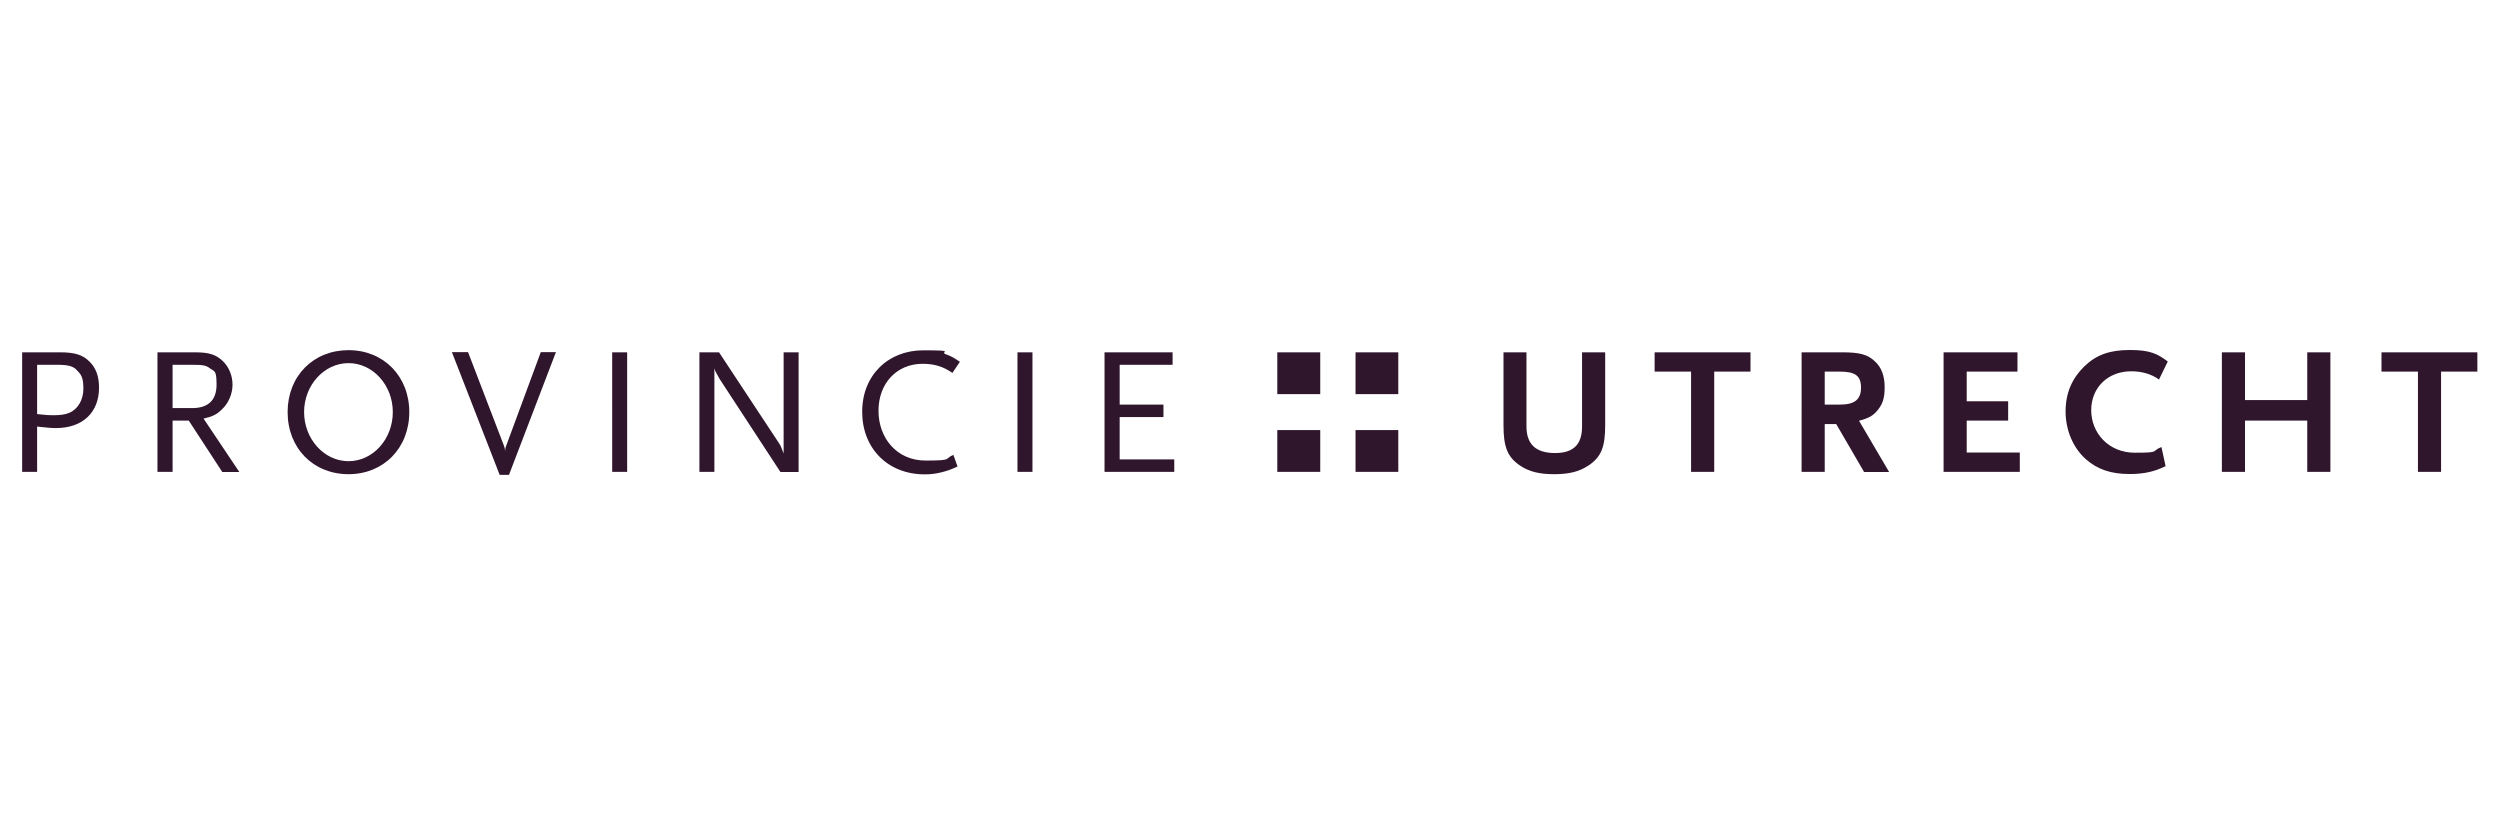 <svg xmlns="http://www.w3.org/2000/svg" viewBox="0 0 819 66" width="200" height="66">
    <path d="M418.441 13.281h14.07v13.692h-14.07ZM444.07 13.281h14.012v13.692H444.07ZM418.441 38.754h14.07v13.691h-14.07ZM444.07 38.754h14.012v13.691H444.07ZM18.32 38.102c-1.582 0-2.672-.11-6.16-.493v14.836H7.254V13.281h12.43c4.8 0 7.472.82 9.707 3.11 2.07 2.074 3.054 4.8 3.054 8.453 0 8.183-5.398 13.258-14.125 13.258m6.762-19.094c-1.2-1.2-2.945-1.637-6.105-1.637H12.16V33.52c2.781.324 3.926.378 5.29.378 2.234 0 3.816-.214 5.179-.761 2.89-1.2 4.687-4.254 4.687-7.965 0-3.707-.761-4.692-2.234-6.11M72.793 52.445l-10.961-16.8h-5.289v16.8h-4.961V13.281h12.105c4.797 0 7.09.711 9.38 2.946 1.91 1.855 3.109 4.691 3.109 7.636 0 2.946-1.254 6.055-3.492 8.13-1.633 1.636-3.051 2.343-5.996 3L78.41 52.5h-5.672ZM68.758 18.52c-1.2-.93-2.235-1.149-5.778-1.149h-6.437v14.184h6.437c5.235 0 7.961-2.617 7.961-7.637s-.71-4.254-2.183-5.398M114.18 53.21c-11.559 0-19.957-8.51-19.957-20.347 0-11.836 8.453-20.289 19.957-20.289 11.504 0 19.902 8.563 19.902 20.29 0 11.726-8.344 20.347-19.902 20.347m0-36.383c-8.016 0-14.559 7.254-14.559 16.035 0 8.782 6.543 16.09 14.559 16.09 8.015 0 14.504-7.254 14.504-16.09s-6.543-16.035-14.504-16.035M166.691 53.426h-3l-15.648-40.2h5.289l11.723 30.547c.218.543.382 1.145.437 1.91 0-.71.106-1.257.38-1.91l11.288-30.546h4.961l-15.375 40.199ZM200.55 13.281h4.907v39.164h-4.906ZM255.68 52.5l-19.793-30.273c-.164-.274-.492-.762-.766-1.364-.219-.437-.437-.652-.488-.87-.274-.438-.383-.712-.602-1.473v33.925h-4.906V13.281h6.434l19.683 29.836c.164.219.383.602.547.93.215.598.27.652.707 1.797.055.11.11.383.219.601V13.281h4.906V52.5ZM311.95 19.992c-2.997-2.074-5.887-2.945-9.704-2.945-8.453 0-14.45 6.379-14.45 15.379s6.052 16.312 15.376 16.312 5.945-.547 9.16-1.855l1.363 3.816c-2.398 1.09-3.379 1.418-5.343 1.91-1.961.493-3.598.653-5.454.653-11.996 0-20.445-8.453-20.445-20.508s8.613-20.125 19.957-20.125c11.34 0 5.125.434 7.469 1.309 1.746.597 2.562 1.09 4.578 2.453l-2.453 3.656ZM333.324 13.281h4.91v39.164h-4.91ZM361.844 52.445V13.281h22.3v4.09h-17.34v13.04h14.34V34.5h-14.34v13.855h17.887v4.09ZM520.355 50.371c-2.89 1.965-6.273 2.84-11.18 2.84-4.905 0-8.234-.82-11.234-2.84-4.086-2.781-5.394-6.055-5.394-13.2v-23.89h7.523v24.274c0 5.836 3.055 8.726 9.38 8.726 6.323 0 8.831-3.11 8.831-8.726V13.28h7.578v23.89c0 7.2-1.308 10.364-5.449 13.2M561.578 19.61v32.835h-7.582V19.61h-11.941v-6.328h31.41v6.328ZM610.652 52.445l-9.105-15.656h-3.766v15.656h-7.578V13.281h13.25c5.781 0 8.399.711 10.742 2.946 2.18 1.964 3.22 4.8 3.22 8.511 0 3.707-.712 5.453-2.185 7.364-1.527 1.906-2.89 2.726-6.214 3.597l9.87 16.801h-8.288Zm-7.906-32.836h-4.965V30.41h4.965c4.797 0 6.922-1.637 6.922-5.566 0-3.926-1.961-5.235-6.922-5.235M636.715 52.445V13.281h24.21v6.328h-16.632v9.707h13.578v6.329h-13.578v10.472h17.394v6.328ZM707.328 22.227c-2.562-1.856-5.672-2.727-9.16-2.727-7.633 0-13.086 5.344-13.086 12.762 0 7.422 5.668 13.91 14.285 13.91s5.18-.488 8.723-1.856l1.363 6.274c-2.508 1.148-3.543 1.472-5.344 1.91-1.906.438-4.035.656-6.379.656-6.214 0-10.632-1.527-14.394-4.855-4.2-3.711-6.652-9.547-6.652-15.656 0-6.11 2.18-10.856 6.05-14.672 3.98-3.871 8.399-5.453 14.996-5.453 6.598 0 8.997 1.199 12.434 3.761l-2.89 5.946ZM755.855 52.445v-16.8h-20.39v16.8h-7.578V13.281h7.578v15.656h20.39V13.281h7.582v39.164ZM780.176 13.281v6.328h11.941v32.836h7.582V19.61h11.887v-6.328Zm0 0" style="stroke:none;fill-rule:nonzero;fill:#30162d;fill-opacity:1"/>
</svg>
